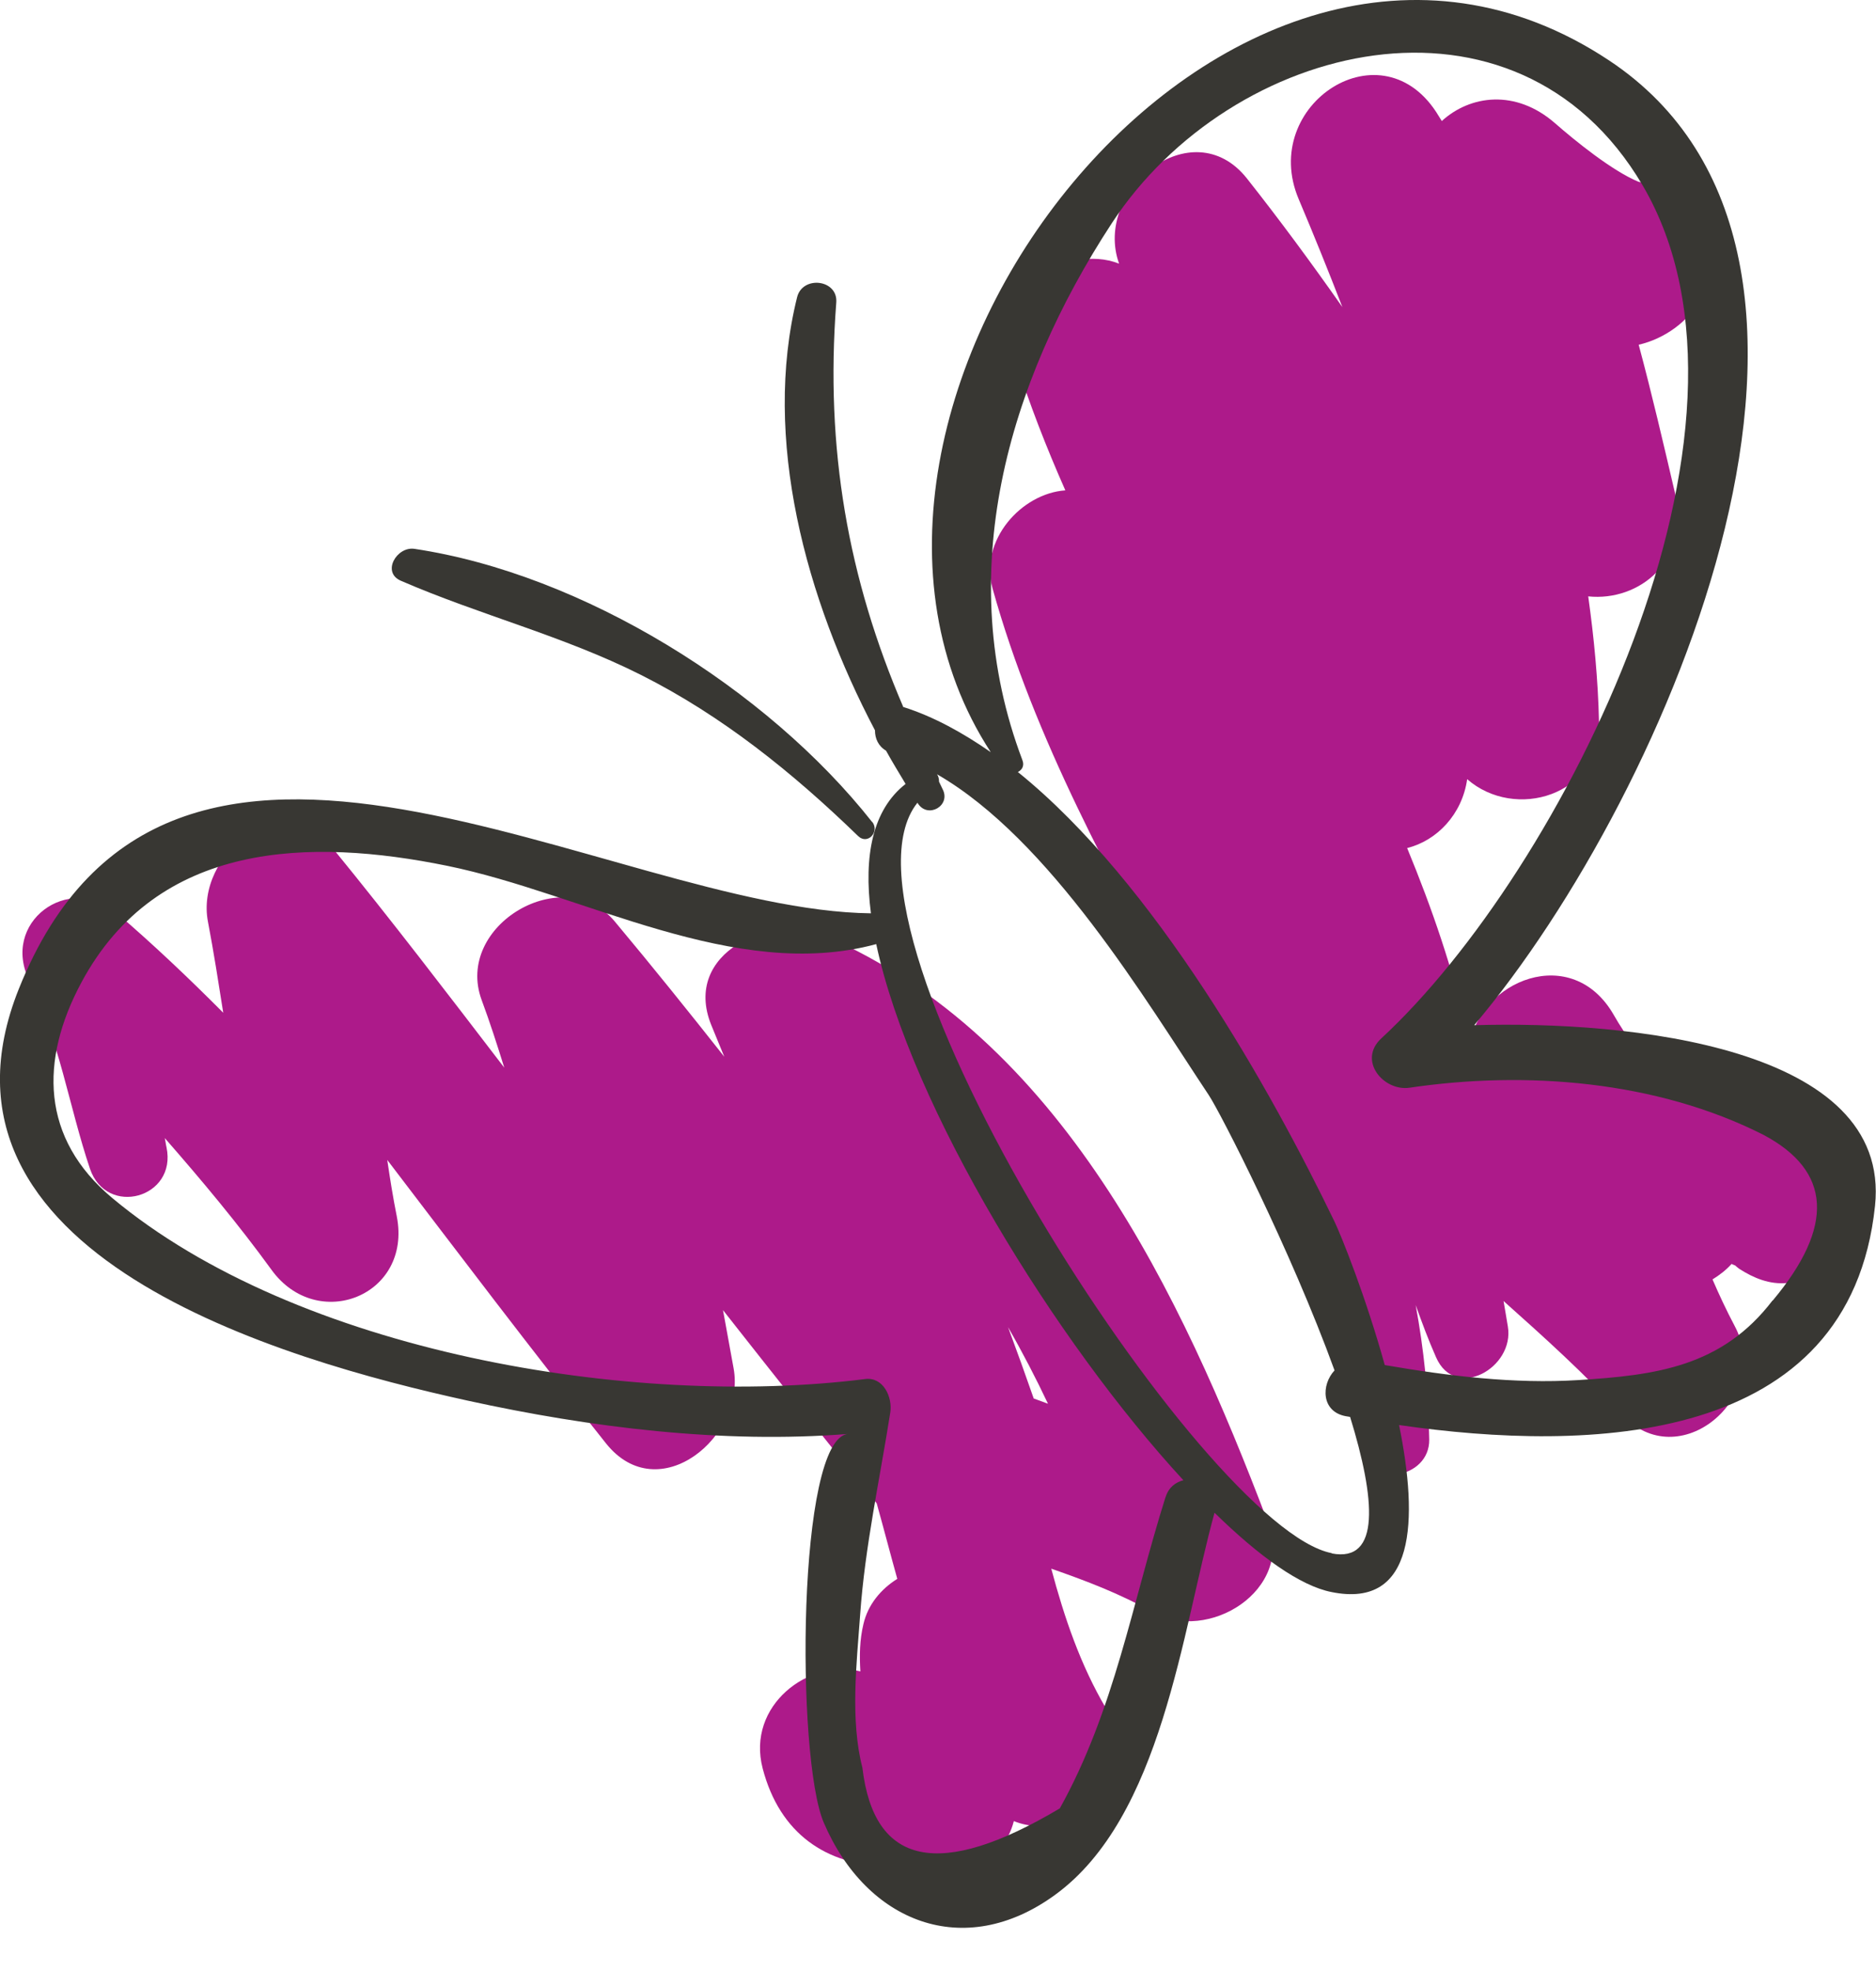 <?xml version="1.0" encoding="UTF-8"?> <svg xmlns="http://www.w3.org/2000/svg" width="40" height="42" viewBox="0 0 40 42" fill="none"><g clip-path="url(#clip0_37_4)"><path d="M27.025 32.414C25.172 27.545 22.618 22.128 17.601 19.945C16.46 19.452 14.538 20.291 15.165 21.841C15.255 22.068 15.352 22.29 15.443 22.518C14.677 21.548 13.901 20.584 13.108 19.636C12.027 18.341 9.681 19.717 10.27 21.31C10.447 21.787 10.602 22.269 10.752 22.751C9.547 21.18 8.348 19.609 7.095 18.076C5.986 16.722 4.16 18.217 4.434 19.641C4.557 20.286 4.658 20.936 4.76 21.581C4.027 20.844 3.272 20.129 2.49 19.457C1.462 18.58 -0 19.663 0.632 20.909C1.264 22.16 1.472 23.579 1.917 24.901C2.27 25.947 3.78 25.529 3.55 24.446C3.534 24.381 3.529 24.316 3.513 24.251C4.305 25.156 5.076 26.077 5.788 27.057C6.763 28.406 8.792 27.615 8.46 25.919C8.38 25.519 8.316 25.118 8.257 24.717C9.799 26.738 11.336 28.769 12.921 30.757C14.045 32.165 15.909 30.6 15.641 29.153C15.566 28.742 15.491 28.33 15.416 27.918C16.498 29.294 17.59 30.67 18.693 32.035C18.843 32.571 18.982 33.108 19.132 33.644C18.784 33.861 18.506 34.191 18.41 34.608C18.329 34.944 18.324 35.28 18.345 35.616C17.258 35.334 15.909 36.336 16.262 37.685C16.626 39.077 17.622 39.743 18.913 39.77C19.138 39.841 19.363 39.9 19.577 39.96C20.423 40.187 21.392 39.689 21.617 38.806C22.95 39.342 24.364 37.723 23.587 36.412C23.036 35.48 22.693 34.467 22.415 33.427C23.148 33.682 23.877 33.958 24.567 34.348C25.751 35.02 27.598 33.893 27.041 32.425L27.025 32.414ZM22.04 29.798C21.863 29.289 21.681 28.785 21.494 28.281C21.799 28.812 22.083 29.359 22.345 29.912C22.244 29.874 22.142 29.836 22.035 29.798H22.04Z" fill="#AD1A8A"></path><path d="M36.364 22.913C37.735 23.076 35.877 22.724 35.551 22.849C35.486 22.875 35.422 22.903 35.358 22.93C35.01 22.523 34.678 22.101 34.41 21.63C33.521 20.075 31.535 20.893 31.331 22.296C31.326 22.215 31.315 22.128 31.294 22.047C30.988 20.671 30.533 19.355 30.003 18.071C30.635 17.914 31.176 17.356 31.283 16.603C32.295 17.491 34.132 16.966 34.094 15.384C34.073 14.479 33.987 13.586 33.864 12.708C34.951 12.822 36.049 11.944 35.722 10.541C35.47 9.464 35.224 8.402 34.94 7.346C36.043 7.091 36.938 5.899 36.161 4.756C36.14 4.724 36.113 4.686 36.091 4.653C35.781 4.193 35.363 3.955 34.935 3.873C34.373 3.64 33.585 3.001 33.152 2.622C32.316 1.896 31.347 2.026 30.742 2.579C30.721 2.546 30.699 2.508 30.678 2.476C29.494 0.488 26.838 2.227 27.69 4.242C28.011 5 28.322 5.769 28.622 6.544C27.968 5.612 27.294 4.697 26.587 3.803C25.419 2.33 23.299 4.052 23.861 5.618C22.71 5.168 21.205 6.262 21.639 7.633C21.944 8.597 22.308 9.529 22.715 10.449C21.784 10.514 20.879 11.506 21.162 12.535C22.972 19.035 27.711 24.154 28.996 30.876C29.162 31.732 30.485 31.521 30.474 30.676C30.458 29.695 30.357 28.742 30.185 27.81C30.319 28.184 30.458 28.558 30.619 28.921C31.031 29.863 32.3 29.143 32.15 28.265C32.118 28.081 32.091 27.902 32.059 27.724C32.927 28.498 33.794 29.278 34.576 30.134C35.791 31.472 37.794 29.766 36.986 28.254C36.814 27.929 36.659 27.599 36.514 27.263C36.664 27.171 36.804 27.063 36.921 26.933C36.953 26.949 36.98 26.96 36.996 26.965C37.023 26.987 37.05 27.014 37.082 27.036C37.393 27.236 37.735 27.377 38.11 27.339C38.913 27.252 39.395 26.879 39.69 26.12C40.429 24.241 37.751 23.07 36.364 22.908V22.913Z" fill="#AD1A8A"></path><path d="M31.438 21.84C35.615 16.895 40.546 5.417 34.303 1.284C26.18 -4.095 16.348 8.705 21.125 16.028C20.525 15.611 19.904 15.27 19.272 15.069C19.272 15.069 19.267 15.069 19.261 15.069C18.083 12.329 17.591 9.566 17.831 6.446C17.869 5.953 17.114 5.866 16.996 6.332C16.247 9.349 17.184 12.767 18.656 15.562C18.656 15.736 18.726 15.898 18.892 15.996C19.026 16.239 19.17 16.472 19.309 16.705C18.608 17.252 18.41 18.233 18.57 19.462C12.975 19.397 3.599 13.087 0.402 21.071C-1.869 26.737 6.024 28.98 9.971 29.846C12.595 30.421 15.4 30.767 18.083 30.556C16.996 30.643 16.969 37.446 17.564 38.838C18.479 40.973 20.557 41.785 22.49 40.382C24.777 38.725 25.2 34.754 25.896 32.235C26.854 33.172 27.727 33.795 28.391 33.925C30.18 34.288 30.244 32.398 29.831 30.366C33.869 30.951 39.438 30.822 39.979 25.697C40.337 22.295 34.704 21.748 31.438 21.846V21.84ZM24.852 31.899C24.139 34.158 23.765 36.439 22.597 38.535C20.038 40.057 18.635 39.765 18.388 37.668C18.126 36.65 18.265 35.447 18.34 34.407C18.442 32.961 18.758 31.526 18.983 30.096C19.031 29.776 18.838 29.337 18.447 29.386C13.462 30.014 6.335 28.817 2.394 25.529C0.868 24.256 0.846 22.593 1.735 20.936C3.358 17.913 6.613 17.854 9.537 18.45C12.45 19.045 15.663 20.936 18.683 20.118C19.427 23.606 22.517 28.601 25.232 31.542C25.066 31.585 24.916 31.694 24.852 31.905V31.899ZM28.396 33.096C25.649 32.571 17.419 19.787 19.561 17.106C19.561 17.106 19.567 17.117 19.572 17.122C19.786 17.453 20.284 17.166 20.097 16.814C20.07 16.759 20.048 16.711 20.022 16.657C20.022 16.602 20.011 16.543 19.979 16.499C22.388 17.886 24.429 21.315 25.773 23.335C26.019 23.704 27.524 26.64 28.455 29.202C28.166 29.511 28.172 30.079 28.691 30.177C28.723 30.182 28.755 30.188 28.787 30.193C29.328 31.948 29.441 33.302 28.396 33.102V33.096ZM37.794 27.712C36.712 29.126 35.304 29.305 33.655 29.408C32.289 29.494 30.881 29.321 29.526 29.088C29.119 27.625 28.6 26.331 28.45 26.022C27.111 23.254 24.643 18.823 21.703 16.451C21.789 16.407 21.848 16.321 21.799 16.196C20.305 12.253 21.473 8.168 23.706 4.756C26.249 0.872 32.322 -0.623 35.02 3.943C38.078 9.127 33.301 18.574 29.451 22.128C28.943 22.599 29.5 23.26 30.056 23.178C32.546 22.81 35.325 23.032 37.596 24.18C39.052 24.95 39.122 26.131 37.799 27.712H37.794Z" fill="#383733"></path><path d="M18.597 17.518C16.353 14.674 12.423 12.231 8.835 11.695C8.46 11.64 8.128 12.198 8.551 12.377C10.238 13.108 12.005 13.547 13.665 14.381C15.4 15.253 16.905 16.467 18.297 17.816C18.5 18.011 18.763 17.724 18.597 17.512V17.518Z" fill="#383733"></path></g><defs><clipPath id="clip0_37_4"><rect width="40" height="41.081" fill="white"></rect></clipPath></defs></svg> 